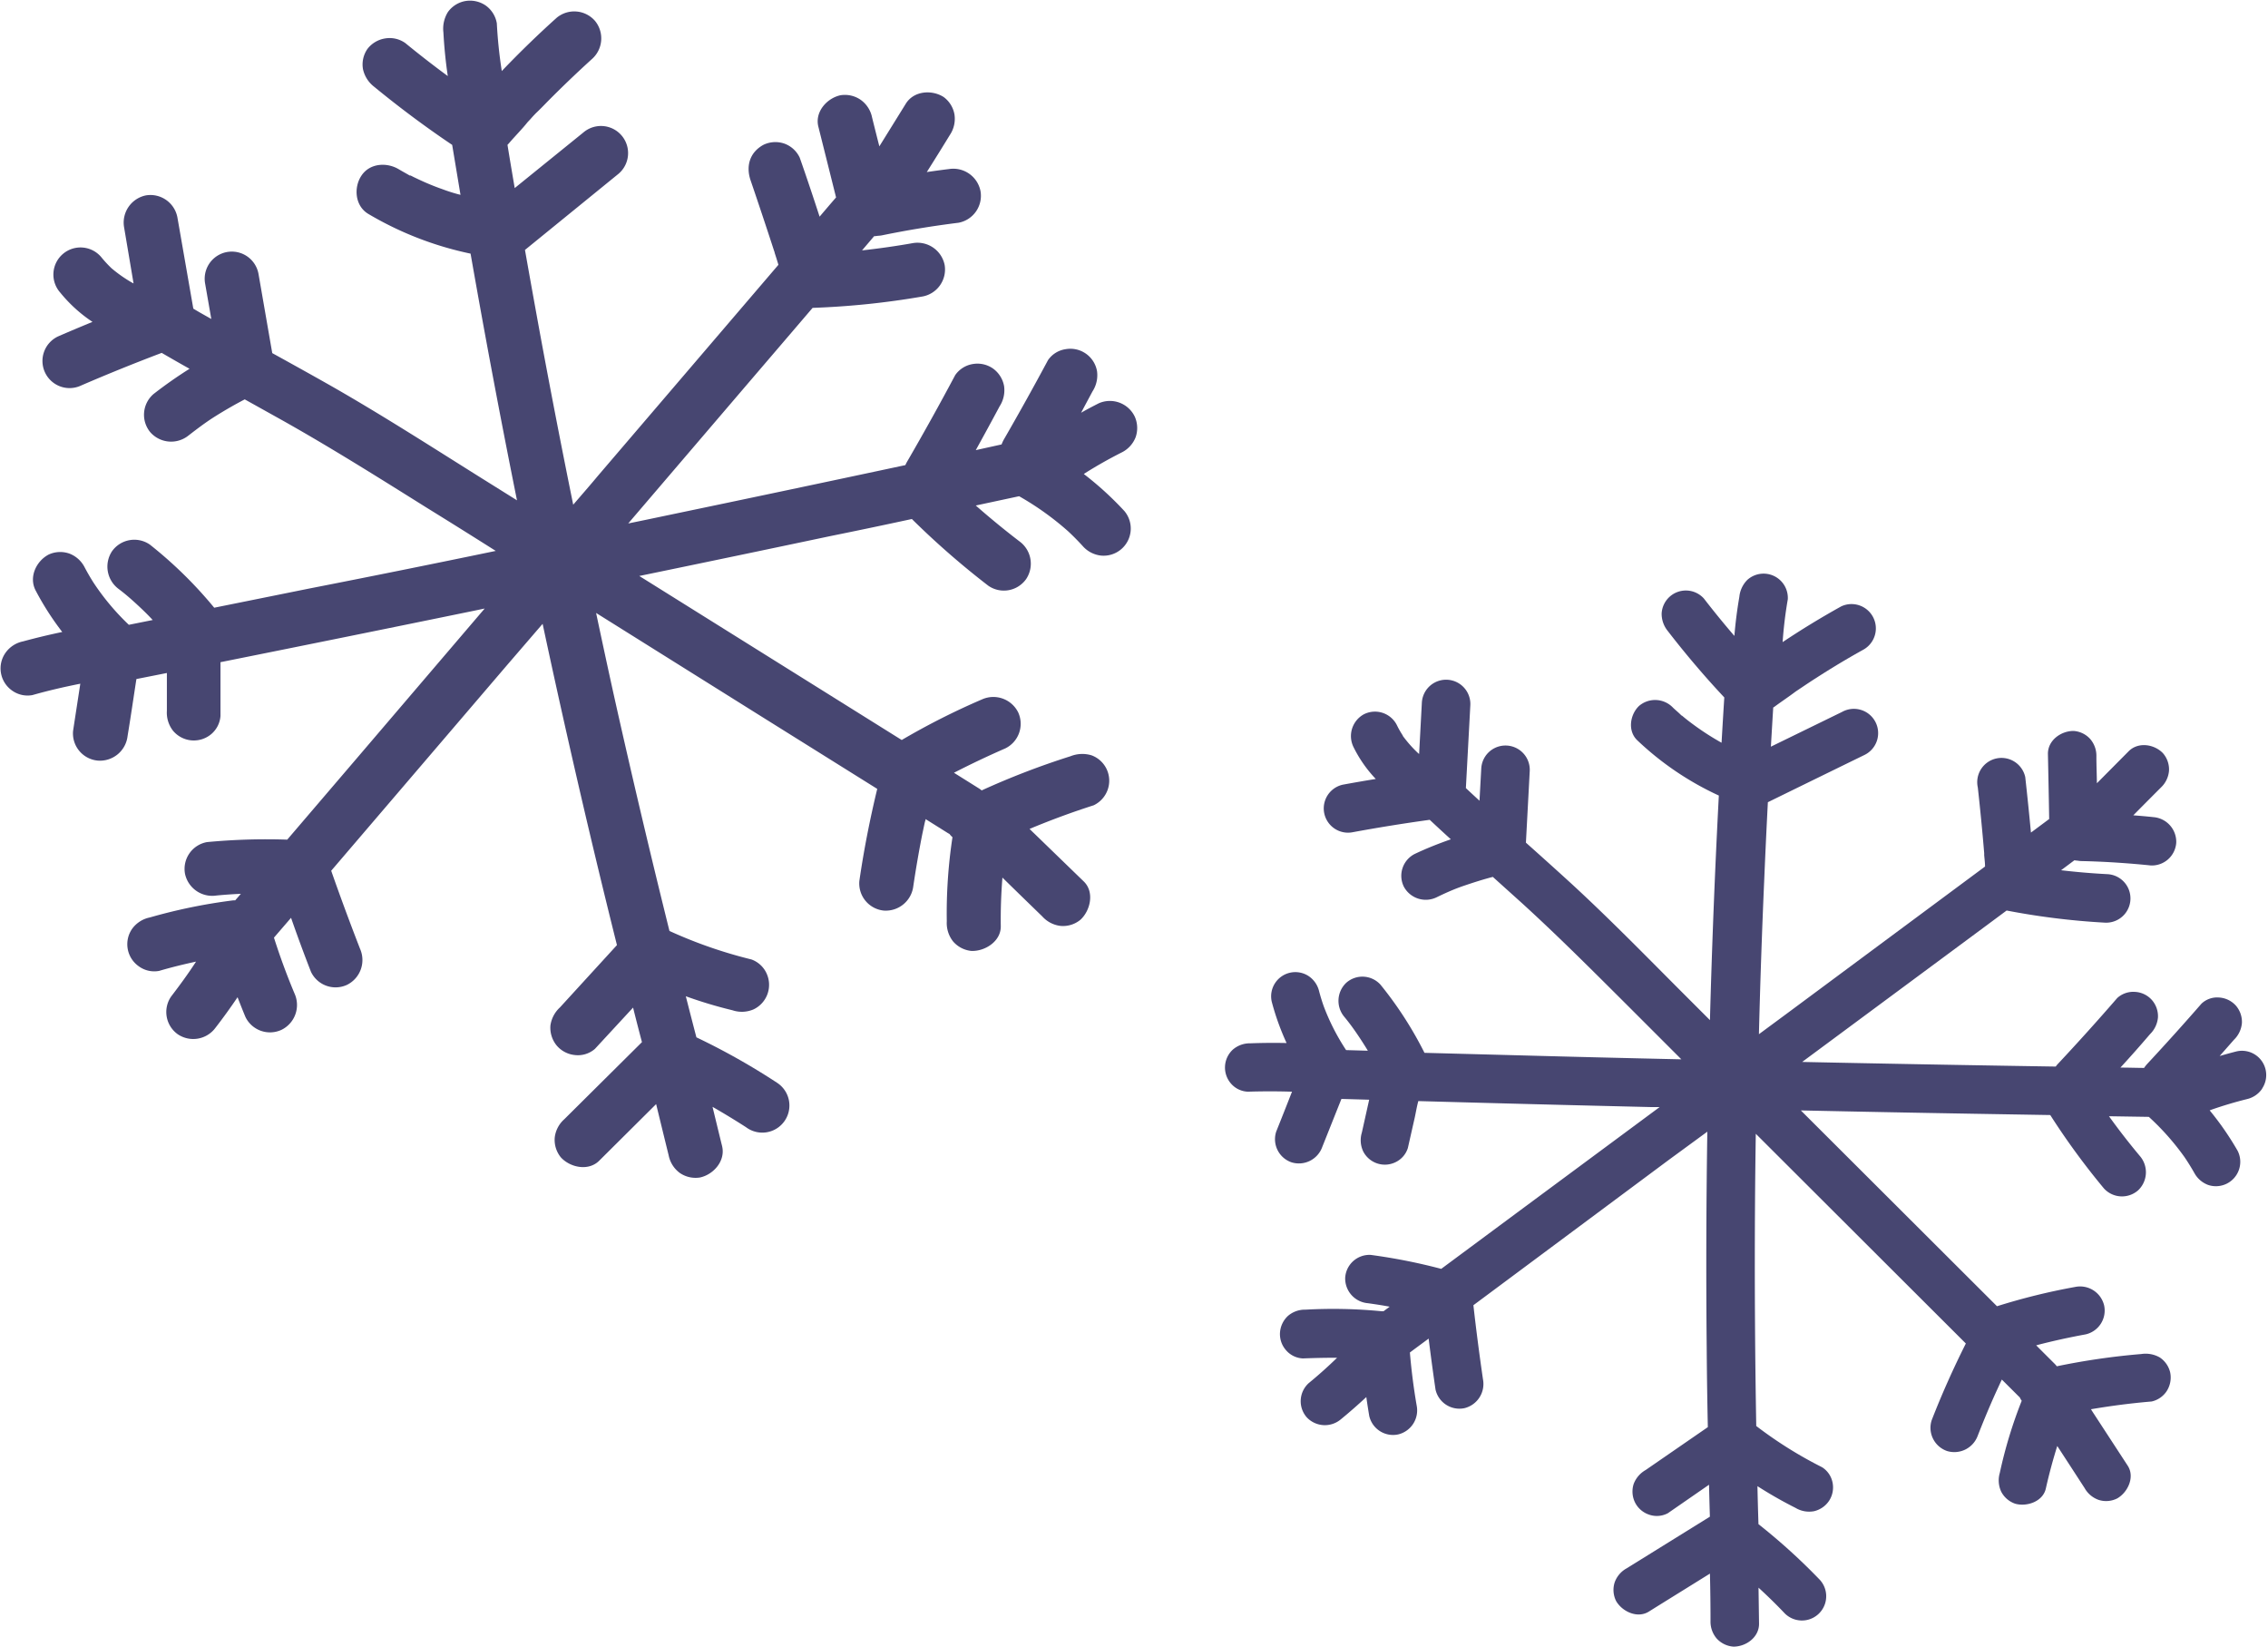 <?xml version="1.0" encoding="UTF-8" standalone="no"?><svg xmlns="http://www.w3.org/2000/svg" xmlns:xlink="http://www.w3.org/1999/xlink" fill="#000000" height="289.1" preserveAspectRatio="xMidYMid meet" version="1" viewBox="-0.1 -0.1 398.2 289.1" width="398.2" zoomAndPan="magnify"><g data-name="Layer 2"><g data-name="Layer 2" fill="#474671" id="change1_1"><path d="M199.28,76.66a5,5,0,0,1-2.43,2.65q-3.27,1.65-6.36,3.59l-.3.2a56.9,56.9,0,0,1,7.12,6.5,4.77,4.77,0,0,1-4.1,7.82A5,5,0,0,1,190,95.75c-.82-.9-1.68-1.77-2.57-2.6a50.62,50.62,0,0,0-8.6-6.15l-7.61,1.63c2.48,2.18,5.05,4.29,7.68,6.3a4.85,4.85,0,0,1,1.15,6.63,4.79,4.79,0,0,1-6.63,1.15A144,144,0,0,1,160,91q-7.16,1.55-14.32,3-16.77,3.54-33.54,7l1.27.79,44.81,28a126.71,126.71,0,0,1,14.1-7.13,4.87,4.87,0,0,1,6.34,2.27,4.8,4.8,0,0,1-2.27,6.34c-3,1.31-6,2.73-9,4.27l4.39,2.75a3.38,3.38,0,0,1,.47.35,137.82,137.82,0,0,1,15.6-6,5.6,5.6,0,0,1,3.7-.16,4.75,4.75,0,0,1,2.8,6.12,4.79,4.79,0,0,1-2.43,2.65q-5.72,1.83-11.26,4.15c.3.29.58.57.87.84l8.65,8.38c1.91,1.85,1.17,5.1-.57,6.71a4.8,4.8,0,0,1-3.53,1.09,5.11,5.11,0,0,1-3.18-1.66c-2.35-2.28-4.69-4.55-7-6.82-.23,2.85-.33,5.72-.29,8.59,0,2.66-2.86,4.4-5.2,4.28a4.88,4.88,0,0,1-3.18-1.67,5.22,5.22,0,0,1-1.1-3.53,88.83,88.83,0,0,1,1-14.76,3.45,3.45,0,0,1-.52-.56h0l-.27-.15-3.94-2.47c0,.13,0,.25-.08.37-.17.73-.31,1.45-.47,2.17-.61,3.07-1.14,6.14-1.6,9.24a4.87,4.87,0,0,1-5.2,4.28,4.79,4.79,0,0,1-4.27-5.2c.79-5.44,1.85-10.82,3.14-16.16l-20.61-12.88-28.75-18q1.48,7,3,13.91,4.68,21,9.88,41.91a81.13,81.13,0,0,0,14.39,5,4.65,4.65,0,0,1,2.65,2.43,4.77,4.77,0,0,1-2.27,6.33,5.19,5.19,0,0,1-3.7.16,78.06,78.06,0,0,1-8.2-2.46c.61,2.4,1.23,4.81,1.86,7.21a119.71,119.71,0,0,1,14.2,8,4.76,4.76,0,1,1-5.48,7.78Q128,195.9,125,194.18c.56,2.29,1.11,4.59,1.68,6.89.63,2.59-1.5,5-3.88,5.51a4.88,4.88,0,0,1-3.55-.8,5.05,5.05,0,0,1-1.95-3.08q-1.11-4.51-2.2-9l-10,9.94c-1.88,1.87-5.07,1.2-6.71-.57a4.85,4.85,0,0,1-1.09-3.53,5.07,5.07,0,0,1,1.67-3.18l13.64-13.54q-.8-3-1.56-6.06L104.36,184a4.56,4.56,0,0,1-3.53,1.09,4.81,4.81,0,0,1-3.18-1.66,4.93,4.93,0,0,1-1.11-3.53,5.31,5.31,0,0,1,1.68-3.18l10-10.93q-1.89-7.55-3.71-15.14-4.92-20.55-9.34-41.25L89,116.56,58.05,152.74q2.41,6.88,5.06,13.69a4.86,4.86,0,0,1-2.27,6.33,4.78,4.78,0,0,1-6.34-2.28Q52.67,165.79,51,161c-1,1.16-2,2.32-3,3.48q1.59,5,3.62,9.83a4.86,4.86,0,0,1-2.27,6.34A4.79,4.79,0,0,1,43,178.42c-.48-1.15-.94-2.31-1.39-3.48-1.24,1.83-2.52,3.61-3.87,5.35a4.85,4.85,0,0,1-6.63,1.15,4.79,4.79,0,0,1-1.16-6.63c1.53-2,3-4,4.37-6.12-2.18.47-4.35,1-6.49,1.63a4.6,4.6,0,0,1-3.55-.8,4.73,4.73,0,0,1-1.15-6.63,5.07,5.07,0,0,1,3.07-1.95,97,97,0,0,1,14.62-3,2.22,2.22,0,0,1,.37,0l1-1.15c-1.44.06-2.87.16-4.31.3a4.88,4.88,0,0,1-5.51-3.88,4.78,4.78,0,0,1,3.88-5.5,110.35,110.35,0,0,1,14.08-.43l12.54-14.66L85,106.71l-1.67.35q-22.35,4.59-44.72,9.07c0,1.09,0,2.2,0,3.27l0,6.17A4.61,4.61,0,0,1,37,128.75a4.76,4.76,0,0,1-6.71-.57,5.17,5.17,0,0,1-1.09-3.53q0-3.3,0-6.62l-5.35,1.06c-.52,3.34-1,6.69-1.55,10A4.88,4.88,0,0,1,17,133.4a4.79,4.79,0,0,1-4.27-5.2c.42-2.77.85-5.53,1.27-8.29-2.83.56-5.64,1.21-8.42,2a4.67,4.67,0,0,1-3.56-.8,4.75,4.75,0,0,1-1.15-6.63,5,5,0,0,1,3.08-2q3.42-.93,6.88-1.65a49.54,49.54,0,0,1-4.66-7.26c-1.25-2.35.07-5.17,2.27-6.33a4.84,4.84,0,0,1,3.7-.15,5,5,0,0,1,2.64,2.43c.49.92,1,1.81,1.56,2.68a42.39,42.39,0,0,0,6.18,7.37s0,0,0,0h0l4.19-.84c-.92-1-1.87-1.91-2.86-2.82s-2-1.79-3.12-2.63a4.89,4.89,0,0,1-1.15-6.64,4.8,4.8,0,0,1,6.63-1.15,74.47,74.47,0,0,1,11.3,11.08l16.6-3.35Q70.57,100,86.94,96.6q-6-3.8-12.09-7.56c-8.31-5.2-16.59-10.41-25.13-15.22L42.87,70c-1.78.93-3.52,1.93-5.22,3S34.52,75.17,33,76.34a4.87,4.87,0,0,1-6.71-.57,4.8,4.8,0,0,1,.57-6.71,77,77,0,0,1,6.32-4.43c-1.64-.91-3.27-1.85-4.89-2.79q-7.11,2.69-14.09,5.7a4.76,4.76,0,1,1-4.06-8.61c2-.87,4-1.71,6-2.53a25.27,25.27,0,0,1-5.67-5.15,4.76,4.76,0,1,1,7.28-6.13,21.33,21.33,0,0,0,1.65,1.79s0,0,.05.05a24.39,24.39,0,0,0,3.63,2.55l.27.14L21.67,39.7a4.87,4.87,0,0,1,3.88-5.51,4.82,4.82,0,0,1,5.5,3.88l2.79,16c1,.62,2.11,1.22,3.16,1.82l-1.09-6.24A4.76,4.76,0,0,1,45.29,48L47.7,61.88c3.5,1.93,7,3.87,10.49,5.85,8.75,5,17.23,10.44,25.76,15.79l6.72,4.2q-4.35-21.6-8.15-43.3a58.84,58.84,0,0,1-18-7C62.21,36,62,32.83,63.32,30.79c1.46-2.28,4.51-2.45,6.63-1.16.62.37,1.26.71,1.87,1.07a.19.19,0,0,0,.09,0l.06,0,.21.1c.36.19.73.36,1.11.54q2.1,1,4.27,1.76c1,.38,2.11.73,3.19,1q-.73-4.38-1.46-8.77c-4.73-3.18-9.31-6.6-13.72-10.22a5.32,5.32,0,0,1-1.94-3.07,4.77,4.77,0,0,1,.79-3.56A4.87,4.87,0,0,1,67.5,6.65a4.76,4.76,0,0,1,3.55.8q3.66,3,7.47,5.8c-.38-2.54-.63-5.1-.77-7.66A5.54,5.54,0,0,1,78.55,2,4.8,4.8,0,0,1,81.62.08a4.88,4.88,0,0,1,3.56.79A4.83,4.83,0,0,1,87.13,4,81.53,81.53,0,0,0,88,12.37Q92.67,7.48,97.66,3a4.83,4.83,0,0,1,6.71.57,4.84,4.84,0,0,1-.56,6.71q-4,3.63-7.84,7.51c-.66.68-1.32,1.36-2,2-.31.32-.61.64-.92,1l-.36.38-.09.1s0,0,0,0l-.05.05a.08.08,0,0,1,0,0,0,0,0,0,1,0,0s0,0,0,0c-1,1.26-2.19,2.44-3.25,3.68-.1.11-.2.23-.3.32.41,2.53.84,5.07,1.27,7.59l12.07-9.77a4.76,4.76,0,0,1,6.15,7.27L92.07,43.77q1.31,7.41,2.66,14.78,2.77,15,5.81,29.94c1.49-1.73,3-3.46,4.45-5.2l31.58-36.91c-.21-.7-.43-1.41-.66-2.1,0-.13-.07-.25-.11-.38q-2-6.15-4.09-12.27c-.89-2.53-.21-5,2.27-6.33a4.84,4.84,0,0,1,3.7-.17,4.77,4.77,0,0,1,2.63,2.44c1.21,3.44,2.36,6.89,3.49,10.36q1.44-1.7,2.89-3.38-1.55-6.21-3.11-12.42c-.65-2.59,1.5-5,3.88-5.51a4.87,4.87,0,0,1,3.55.8,5,5,0,0,1,2,3.08q.63,2.54,1.28,5.09l4.66-7.51c1.41-2.25,4.57-2.47,6.63-1.15A4.83,4.83,0,0,1,167.48,20a5.08,5.08,0,0,1-.79,3.56q-2,3.27-4.07,6.54c1.31-.19,2.61-.37,3.92-.53a4.87,4.87,0,0,1,5.51,3.87A4.81,4.81,0,0,1,168.18,39q-6.77.84-13.44,2.21a4.53,4.53,0,0,1-.73.08h0a4.64,4.64,0,0,1-.64.07l-2.12,2.49q4.55-.5,9-1.29a4.87,4.87,0,0,1,5.51,3.88,4.82,4.82,0,0,1-3.88,5.5,142.18,142.18,0,0,1-19.31,2q-5.72,6.69-11.46,13.39L110.2,91.78c2.11-.43,4.24-.87,6.36-1.32q21.16-4.41,42.3-8.92h0a6.14,6.14,0,0,1,.37-.72q4.32-7.45,8.38-15.08a4.67,4.67,0,0,1,3.08-1.94,4.79,4.79,0,0,1,3.56.79,4.86,4.86,0,0,1,1.94,3.08,5.2,5.2,0,0,1-.79,3.56q-2.06,3.85-4.18,7.68l4.53-1a6.45,6.45,0,0,1,.53-1.09q3.92-6.8,7.63-13.72A4.56,4.56,0,0,1,187,61.19a4.75,4.75,0,0,1,5.51,3.87,5.23,5.23,0,0,1-.8,3.55c-.67,1.25-1.34,2.5-2,3.74,1-.58,2.06-1.13,3.1-1.66A4.84,4.84,0,0,1,199.12,73,4.89,4.89,0,0,1,199.28,76.66Z"/><path d="M397.07,191a4.43,4.43,0,0,1-2.65,1.82q-3.18.79-6.27,1.87l-.29.11a51.84,51.84,0,0,1,4.91,7.1,4.28,4.28,0,0,1-5.15,6,4.56,4.56,0,0,1-2.44-2.09c-.54-.95-1.11-1.88-1.73-2.79a44.39,44.39,0,0,0-6.27-7.08l-7-.11q2.59,3.6,5.44,7a4.36,4.36,0,0,1-.32,6,4.29,4.29,0,0,1-6-.32,127.77,127.77,0,0,1-9.43-12.89l-13.11-.22q-15.34-.26-30.68-.59l.95.95,33.49,33.42a112,112,0,0,1,13.74-3.39,4.34,4.34,0,0,1,5.07,3.25,4.29,4.29,0,0,1-3.25,5.08c-2.91.53-5.82,1.17-8.68,1.92,1.09,1.1,2.19,2.19,3.28,3.28a4.23,4.23,0,0,1,.34.4,123.32,123.32,0,0,1,14.82-2.15,5,5,0,0,1,3.26.6,4.35,4.35,0,0,1,1.83,2.65,4.42,4.42,0,0,1-.61,3.25,4.29,4.29,0,0,1-2.65,1.83c-3.57.3-7.12.76-10.65,1.36.19.31.38.61.58.91l5.87,9c1.3,2,0,4.69-1.84,5.74a4.3,4.3,0,0,1-3.3.25,4.58,4.58,0,0,1-2.44-2.08q-2.39-3.69-4.79-7.37-1.15,3.66-2,7.44c-.5,2.33-3.37,3.27-5.39,2.69a4.34,4.34,0,0,1-2.44-2.09,4.67,4.67,0,0,1-.26-3.31,80.12,80.12,0,0,1,3.85-12.67,2.91,2.91,0,0,1-.34-.59h0l-.2-.19-2.95-2.94-.15.31-.83,1.8c-1.16,2.55-2.23,5.13-3.25,7.74a4.38,4.38,0,0,1-5.4,2.69,4.31,4.31,0,0,1-2.69-5.4c1.78-4.58,3.79-9.07,6-13.47l-15.4-15.37-21.48-21.44q-.1,6.38-.14,12.74-.12,19.29.22,38.55a72.75,72.75,0,0,0,11.56,7.24,4.13,4.13,0,0,1,1.83,2.65,4.29,4.29,0,0,1-.61,3.25,4.36,4.36,0,0,1-2.65,1.82,4.66,4.66,0,0,1-3.26-.6,73.2,73.2,0,0,1-6.66-3.8q.07,3.34.18,6.67a106.69,106.69,0,0,1,10.8,9.8,4.26,4.26,0,0,1-6.34,5.7c-1.44-1.51-2.92-2.95-4.45-4.35l.09,6.35c0,2.38-2.3,4-4.49,4a4.4,4.4,0,0,1-2.94-1.42,4.54,4.54,0,0,1-1.09-3.07q0-4.15-.1-8.33c-3.58,2.23-7.16,4.44-10.73,6.67-2,1.25-4.67,0-5.74-1.85a4.34,4.34,0,0,1-.25-3.3,4.55,4.55,0,0,1,2.09-2.44l14.62-9.07c-.06-1.88-.11-3.74-.15-5.61l-7.23,5a4.12,4.12,0,0,1-3.3.25,4.27,4.27,0,0,1-2.44-2.09,4.35,4.35,0,0,1-.26-3.3,4.74,4.74,0,0,1,2.1-2.44l10.92-7.53q-.15-7-.2-14-.18-18.91.11-37.86l-6.83,5L258.59,229c.48,4.33,1.05,8.65,1.68,13a4.37,4.37,0,0,1-3.25,5.07,4.3,4.3,0,0,1-5.08-3.26c-.44-3-.84-6-1.21-8.95-1.09.81-2.2,1.62-3.29,2.44q.39,4.68,1.19,9.31a4.34,4.34,0,0,1-3.25,5.07,4.29,4.29,0,0,1-5.08-3.25c-.18-1.1-.36-2.2-.51-3.31-1.45,1.34-2.92,2.64-4.45,3.89a4.36,4.36,0,0,1-6-.32,4.29,4.29,0,0,1,.32-6q2.61-2.14,5-4.47-3,0-6,.12a4.13,4.13,0,0,1-2.94-1.41,4.27,4.27,0,0,1-1.09-3.07,4.39,4.39,0,0,1,1.42-3,4.56,4.56,0,0,1,3.07-1.08,87.63,87.63,0,0,1,13.36.28l.33,0,1.08-.8c-1.26-.24-2.53-.43-3.81-.61a4.35,4.35,0,0,1-4-4.48,4.27,4.27,0,0,1,4.48-4,100.36,100.36,0,0,1,12.38,2.45l13.87-10.28,24.48-18.12-1.53,0q-20.42-.48-40.84-1.05c-.26.94-.42,1.92-.62,2.86-.41,1.8-.81,3.59-1.22,5.39a4.13,4.13,0,0,1-2.09,2.44,4.27,4.27,0,0,1-5.74-1.84,4.59,4.59,0,0,1-.25-3.3l1.29-5.79-4.87-.14c-1.13,2.81-2.24,5.62-3.37,8.44a4.36,4.36,0,0,1-5.39,2.69,4.29,4.29,0,0,1-2.69-5.4q1.4-3.49,2.77-7c-2.58-.08-5.17-.08-7.74,0a4.12,4.12,0,0,1-2.95-1.4,4.28,4.28,0,0,1,.32-6,4.56,4.56,0,0,1,3.08-1.09q3.18-.12,6.34-.05a44.34,44.34,0,0,1-2.61-7.27,4.25,4.25,0,0,1,6.51-4.46,4.44,4.44,0,0,1,1.81,2.64c.24.91.51,1.79.82,2.66a38.52,38.52,0,0,0,3.92,7.67s0,0,0,0h0l3.82.11c-.6-1-1.25-2-1.93-3s-1.42-2-2.19-2.93a4.36,4.36,0,0,1,.33-6,4.28,4.28,0,0,1,6,.33A65.53,65.53,0,0,1,250,184.7l15.16.4q15,.41,29.94.74l-9-9c-6.22-6.2-12.4-12.41-18.88-18.32l-5.22-4.7c-1.74.45-3.45,1-5.15,1.58s-3.17,1.25-4.72,2a4.37,4.37,0,0,1-5.74-1.84,4.3,4.3,0,0,1,1.84-5.74c2.09-1,4.23-1.84,6.4-2.6-1.24-1.12-2.48-2.27-3.71-3.42q-6.74.93-13.43,2.16a4.26,4.26,0,0,1-1.82-8.33c1.92-.35,3.85-.69,5.78-1a22.53,22.53,0,0,1-3.92-5.62,4.36,4.36,0,0,1,1.84-5.74,4.31,4.31,0,0,1,5.75,1.84,16.06,16.06,0,0,0,1.07,1.89s0,0,0,.06a21.74,21.74,0,0,0,2.65,3,1.92,1.92,0,0,0,.22.18l.48-9a4.26,4.26,0,1,1,8.51.46l-.78,14.53c.8.76,1.6,1.49,2.39,2.22l.31-5.66a4.26,4.26,0,0,1,8.51.46l-.67,12.56c2.67,2.38,5.34,4.78,8,7.21,6.63,6.1,12.94,12.56,19.31,18.94l5,5q.53-19.72,1.56-39.42a52.79,52.79,0,0,1-14.34-9.72c-1.71-1.66-1.24-4.5.32-6a4.34,4.34,0,0,1,6,.32c.46.44,1,.87,1.41,1.3l.07.06a.1.1,0,0,0,.05,0l.16.13c.28.24.57.47.86.7,1.09.84,2.22,1.65,3.37,2.39.84.54,1.7,1.06,2.58,1.55q.23-4,.48-7.95c-3.49-3.72-6.8-7.62-9.92-11.66a4.77,4.77,0,0,1-1.08-3.08,4.26,4.26,0,0,1,7.42-2.62c1.73,2.24,3.51,4.42,5.35,6.56q.28-3.44.87-6.84a4.89,4.89,0,0,1,1.41-3,4.26,4.26,0,0,1,7.1,3.41,73.13,73.13,0,0,0-.91,7.52q5-3.34,10.3-6.28a4.27,4.27,0,0,1,3.9,7.59q-4.24,2.35-8.34,5c-.71.45-1.42.92-2.12,1.39l-1,.67-.39.26-.1.07,0,0,0,0,0,0s0,0,0,0a0,0,0,0,1,0,0c-1.16.88-2.39,1.69-3.57,2.56a2.37,2.37,0,0,1-.33.22q-.21,3.43-.41,6.87l12.5-6.1a4.26,4.26,0,1,1,3.9,7.57q-8.48,4.14-16.93,8.28-.35,6.72-.63,13.43-.6,13.63-.94,27.29l4.93-3.64L348.42,152c0-.65-.09-1.31-.15-2,0-.12,0-.24,0-.36q-.48-5.76-1.12-11.52a4.26,4.26,0,0,1,6.52-4.47,4.27,4.27,0,0,1,1.81,2.65q.54,4.86,1,9.74l3.2-2.38c-.06-3.82-.14-7.64-.22-11.46,0-2.38,2.31-4,4.49-4a4.31,4.31,0,0,1,2.93,1.41,4.49,4.49,0,0,1,1.09,3.07c0,1.56.07,3.14.09,4.7l5.58-5.62c1.68-1.68,4.48-1.24,6,.33a4.33,4.33,0,0,1,1.08,3.08,4.54,4.54,0,0,1-1.4,2.94q-2.44,2.44-4.87,4.9c1.18.09,2.36.19,3.54.32a4.35,4.35,0,0,1,4,4.48,4.29,4.29,0,0,1-4.48,4c-4-.41-8.1-.68-12.17-.77a3.5,3.5,0,0,1-.65-.07h0a4,4,0,0,1-.58-.07l-2.34,1.75c2.71.32,5.42.55,8.15.69a4.26,4.26,0,0,1-.46,8.51,128,128,0,0,1-17.25-2.13q-6.33,4.7-12.69,9.4L316.31,186.3l5.82.12q19.35.39,38.7.69h0a4.62,4.62,0,0,1,.46-.55q5.28-5.64,10.34-11.48a4.18,4.18,0,0,1,3.07-1.08,4.27,4.27,0,0,1,3,1.41,4.33,4.33,0,0,1,1.08,3.08,4.69,4.69,0,0,1-1.4,2.94q-2.56,3-5.19,5.86c1.38,0,2.77.05,4.15.06a6.58,6.58,0,0,1,.68-.84q4.78-5.14,9.4-10.44a4,4,0,0,1,3.07-1.08,4.32,4.32,0,0,1,2.95,1.4,4.36,4.36,0,0,1,1.08,3.08,4.64,4.64,0,0,1-1.4,2.94l-2.51,2.85c1-.29,2-.57,3-.82a4.26,4.26,0,0,1,4.47,6.51Z"/></g></g></svg>